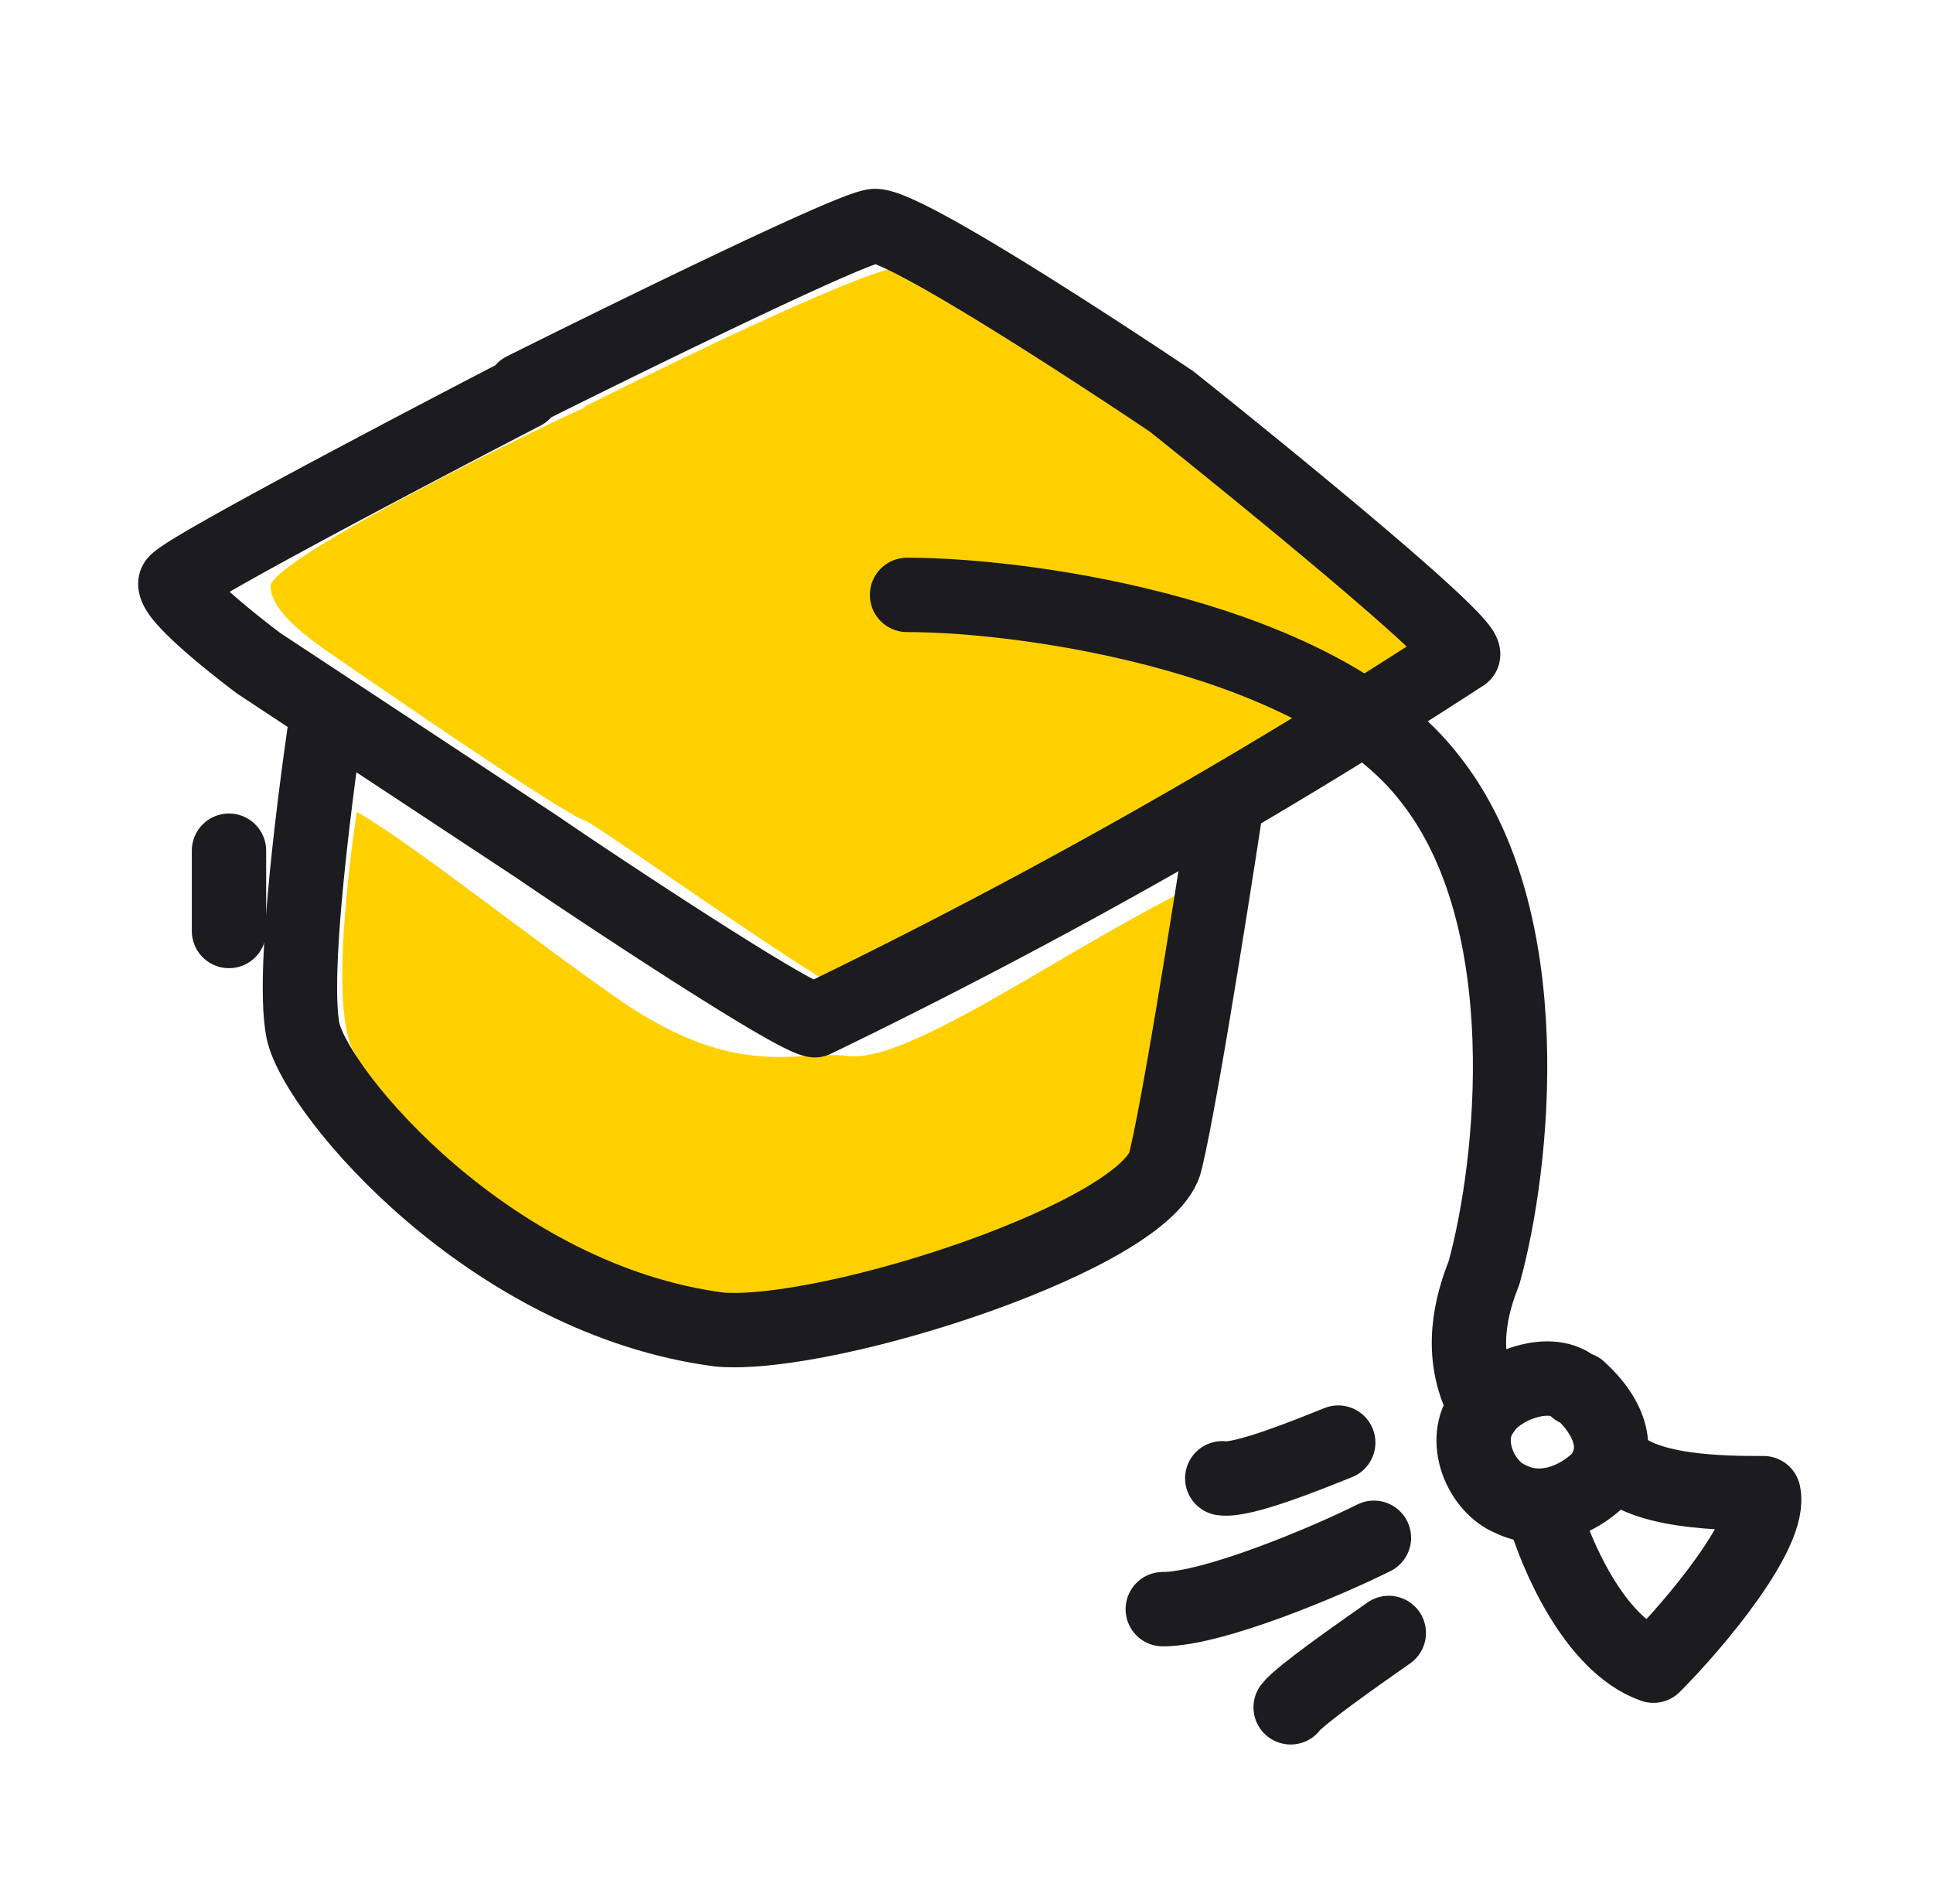 <svg width="65" height="64" viewBox="0 0 65 64" fill="none" xmlns="http://www.w3.org/2000/svg"><path d="M19.7 13.7c-.2 0-10.5 5-10.6 6 0 1 1.8 2.1 2.2 2.4.6.4 7.5 5.2 8.4 5.5.6.3 5.2 3.6 8.1 5.4h.7a181 181 0 009.8-5c1.3-1 10.4-5.2 10.8-5.9.4-.7-10-8.3-10.1-8.4-.2-.1-6.9-4.8-8.4-4.8s-10.8 4.7-11 4.8z" fill="#FFD000"/><path d="M12 35.5c-1.1-1.3 0-8.2 0-8.2 1.8 1 6.3 4.6 9.1 6.5 3.8 2.5 5.7 1.5 7.4 1.7 2.3.3 8.5-4.5 13-6.3 0 0-.5 6.6-1.1 9.1-.6 2.6-10.8 6-14.9 5.8-8.2-1-12.6-7.3-13.6-8.6z" fill="#FFD000"/><path d="M17.6 13.2S6 19.2 5.9 19.6c-.1.5 2.4 2.4 2.8 2.7l9.4 6.2c1.3.9 8.5 5.7 9.3 5.8A198 198 0 0049.2 22c0-.7-9.8-8.5-9.8-8.5s-8.9-6-10-5.9c-1 .1-11.8 5.5-11.8 5.5z" stroke="#1B1B20" stroke-width="2.5" stroke-miterlimit="10" stroke-linecap="round" stroke-linejoin="round"/><path d="M11 24s-1.3 8.5-.8 10.7c.5 2.1 6.3 9 14 10 3.7.3 14.5-3.2 15-5.7.6-2.5 2-11.7 2-11.7" stroke="#1B1B20" stroke-width="2.5" stroke-miterlimit="10" stroke-linecap="round" stroke-linejoin="round"/><path d="M30.5 20c4.3 0 14 1.5 17.6 6.2 3.7 4.7 2.8 13 1.8 16.6-.4 1-.9 2.7 0 4.4M45 48.5c-1 .4-3.2 1.3-3.9 1.2m5.1 2c-1.6.8-5.4 2.4-7.1 2.4m7.6.8c-1 .7-3 2.1-3.3 2.5M53 46.7c-.8-.8-2.6-.1-3.1.7-.8 1-.1 2.6.9 3 1 .5 2.2.1 3-.7.7-.9.4-2-.7-3z" stroke="#1B1B20" stroke-width="2.5" stroke-miterlimit="10" stroke-linecap="round" stroke-linejoin="round"/><path d="M51.9 50.8c.4 1.4 1.7 4.5 3.7 5.2 1.4-1.4 4-4.5 3.7-5.8-1.3 0-4.2 0-5.1-1.2M7.7 28.6v2.7" stroke="#1B1B20" stroke-width="2.5" stroke-miterlimit="10" stroke-linecap="round" stroke-linejoin="round"/></svg>
